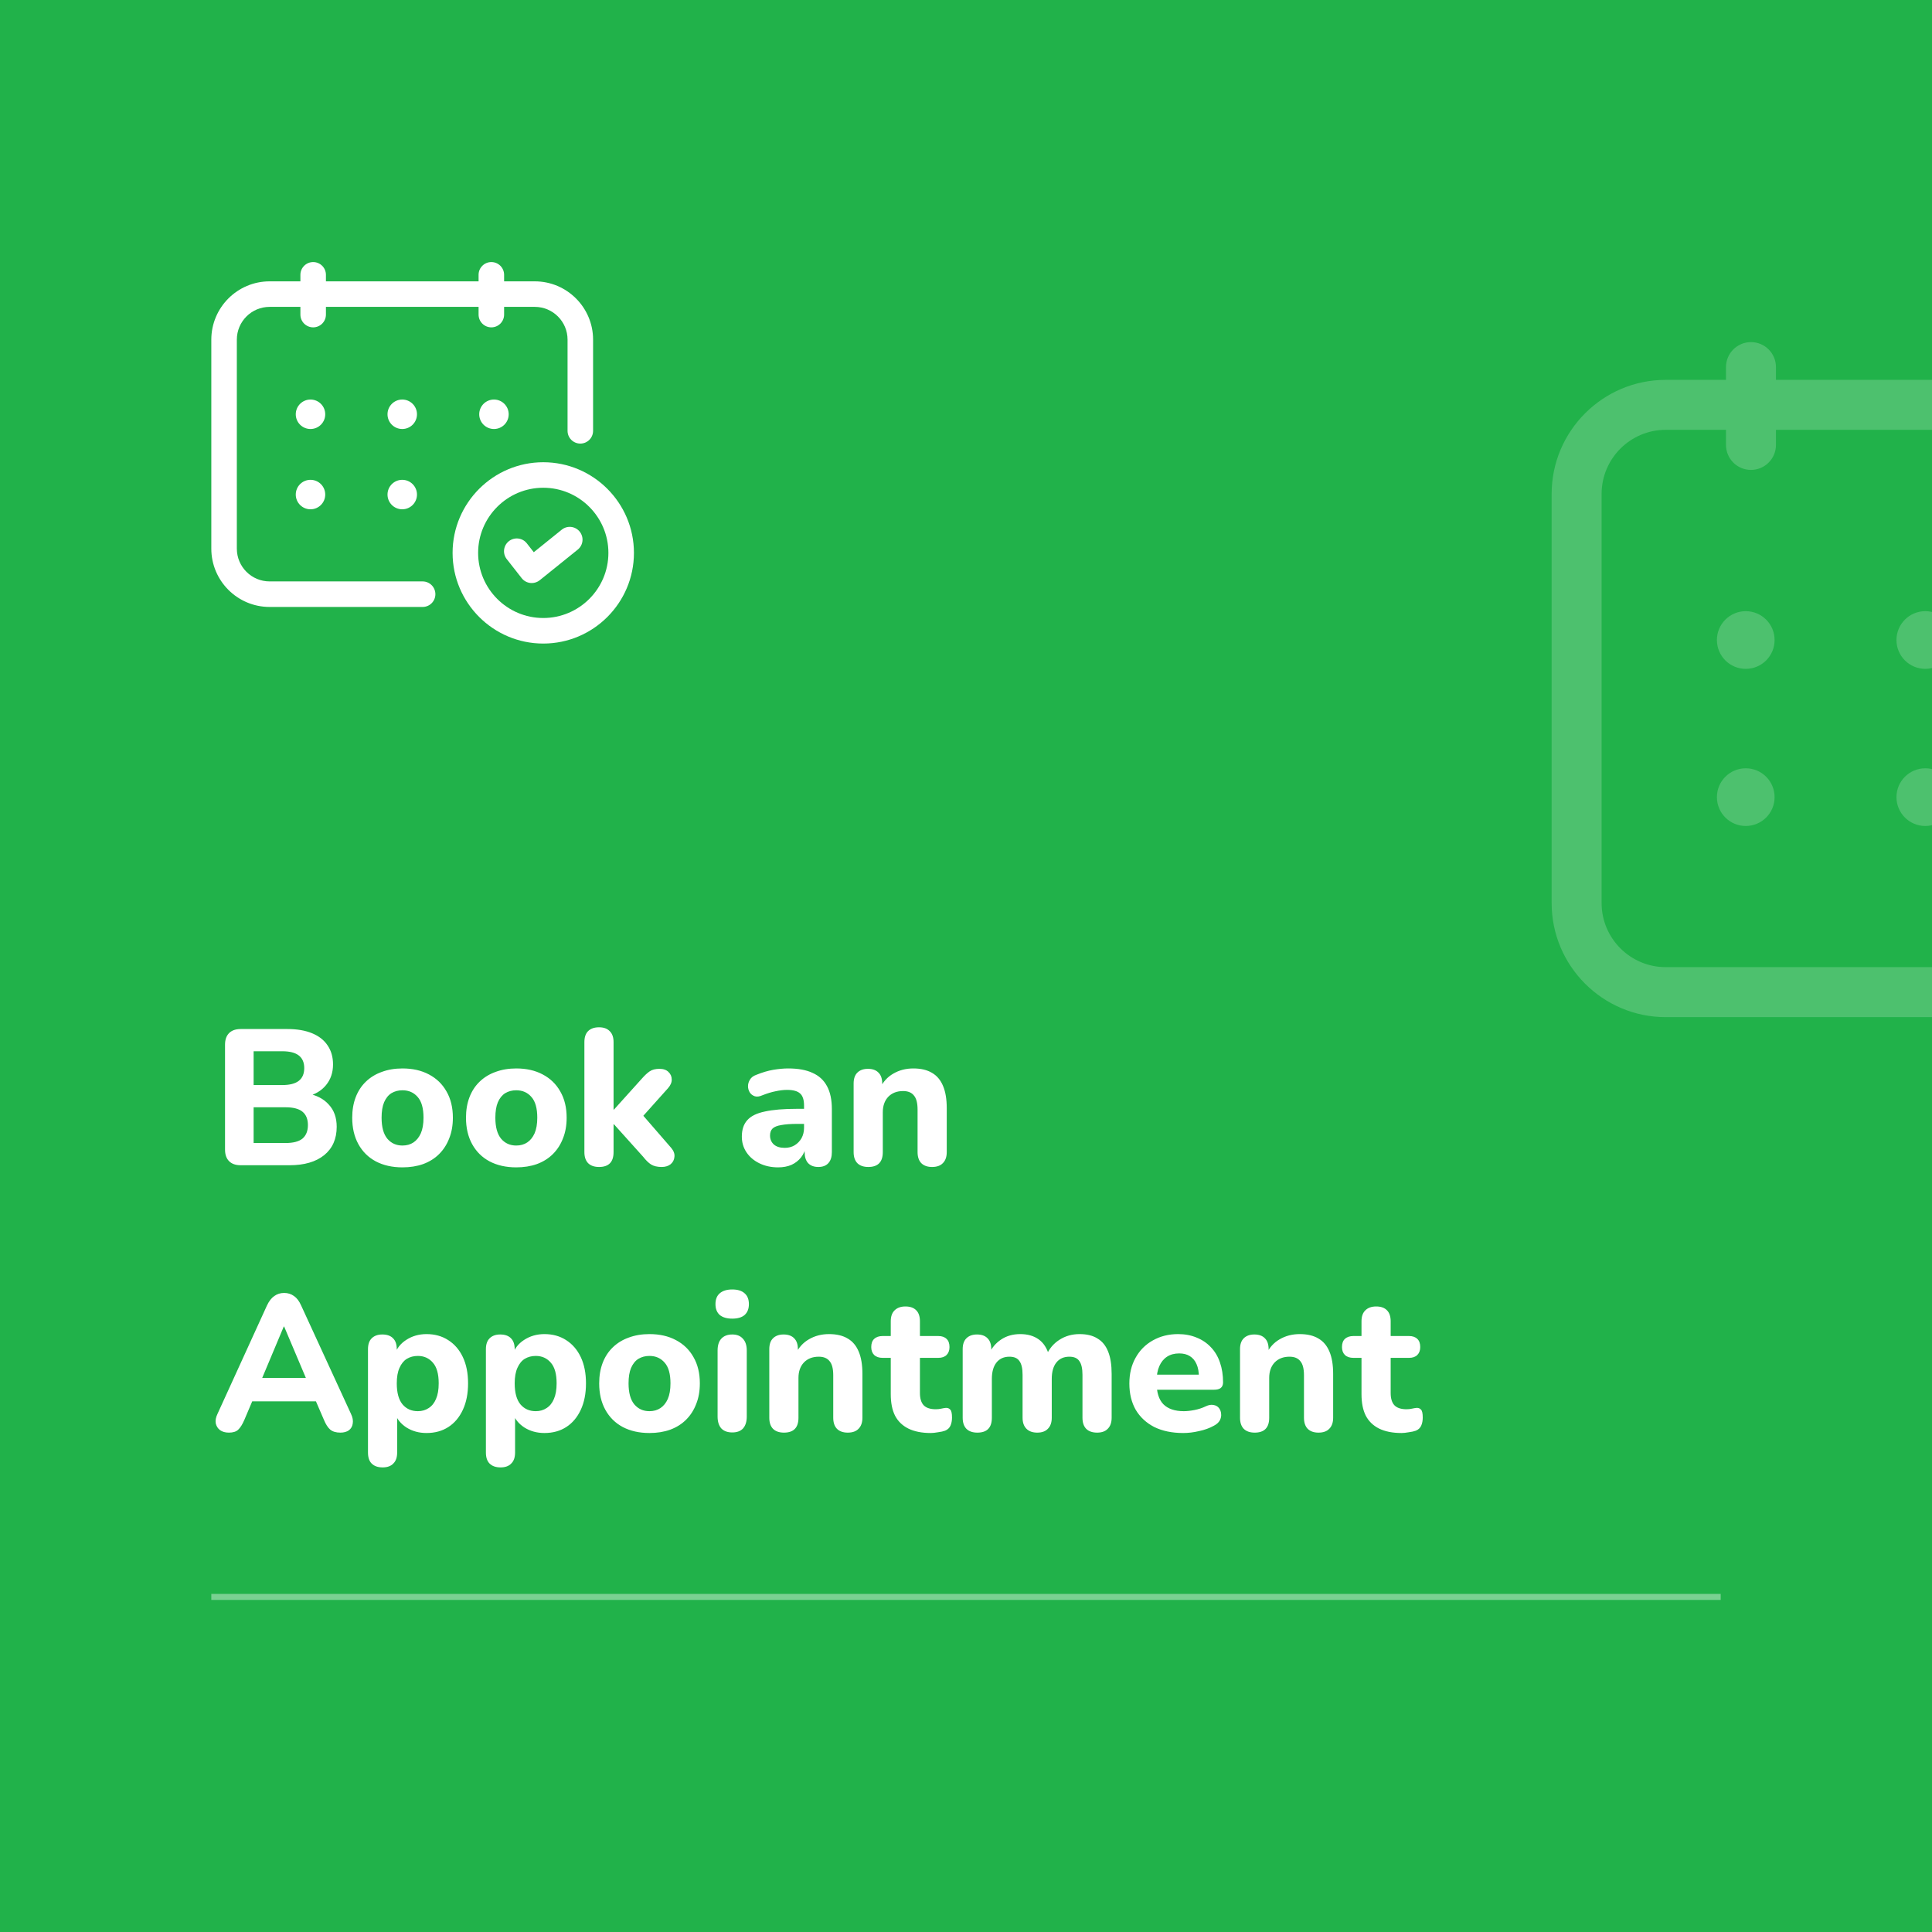 <svg width="320" height="320" viewBox="0 0 320 320" fill="none" xmlns="http://www.w3.org/2000/svg">
<rect x="0" y="0" width="320" height="320" fill="#333333" stroke="none"/>
<g clip-path="url(#clip0_5930_49)">
<rect width="320" height="320" fill="#21B24A"/>
<g opacity="0.2" clip-path="url(#clip1_5930_49)">
<path d="M325.498 160.189H275.894C270.038 160.189 265.275 155.427 265.275 149.57V81.812C265.275 75.956 270.038 71.193 275.894 71.193H285.879V73.694C285.879 75.978 287.732 77.831 290.017 77.831C292.302 77.831 294.154 75.978 294.154 73.694V71.193H343.638V73.694C343.638 75.978 345.491 77.831 347.776 77.831C350.06 77.831 351.913 75.978 351.913 73.694V71.193H361.861C367.713 71.193 372.481 75.956 372.481 81.812V111.372C372.481 113.657 374.333 115.509 376.618 115.509C378.903 115.509 380.756 113.657 380.756 111.372V81.812C380.756 71.395 372.278 62.918 361.861 62.918H351.913V60.803C351.913 58.518 350.06 56.666 347.776 56.666C345.491 56.666 343.638 58.518 343.638 60.803V62.918H294.154V60.803C294.154 58.518 292.302 56.666 290.017 56.666C287.732 56.666 285.879 58.518 285.879 60.803V62.918H275.894C265.477 62.918 257 71.395 257 81.812V149.574C257 159.996 265.477 168.469 275.894 168.469H325.498C327.782 168.469 329.635 166.616 329.635 164.331C329.635 162.046 327.782 160.189 325.498 160.189Z" fill="white"/>
<path d="M289.151 101.231C286.513 101.231 284.375 103.368 284.375 106.007C284.375 108.646 286.513 110.784 289.151 110.784C291.79 110.784 293.928 108.646 293.928 106.007C293.928 103.368 291.79 101.231 289.151 101.231Z" fill="white"/>
<path d="M318.892 101.231C316.253 101.231 314.115 103.368 314.115 106.007C314.115 108.646 316.253 110.784 318.892 110.784C321.53 110.784 323.668 108.646 323.668 106.007C323.668 103.368 321.526 101.231 318.892 101.231Z" fill="white"/>
<path d="M289.151 127.255C286.513 127.255 284.375 129.393 284.375 132.032C284.375 134.67 286.513 136.808 289.151 136.808C291.79 136.808 293.928 134.67 293.928 132.032C293.928 129.393 291.79 127.255 289.151 127.255Z" fill="white"/>
<path d="M318.892 127.255C316.253 127.255 314.115 129.393 314.115 132.032C314.115 134.67 316.253 136.808 318.892 136.808C321.53 136.808 323.668 134.67 323.668 132.032C323.668 129.393 321.526 127.255 318.892 127.255Z" fill="white"/>
</g>
<g clip-path="url(#clip2_5930_49)">
<path d="M69.999 96.301H44.654C41.661 96.301 39.228 93.868 39.228 90.875V56.254C39.228 53.262 41.661 50.828 44.654 50.828H49.756V52.106C49.756 53.274 50.703 54.22 51.87 54.22C53.037 54.22 53.984 53.274 53.984 52.106V50.828H79.268V52.106C79.268 53.274 80.214 54.22 81.382 54.22C82.549 54.22 83.496 53.274 83.496 52.106V50.828H88.579C91.569 50.828 94.005 53.262 94.005 56.254V71.358C94.005 72.525 94.951 73.472 96.119 73.472C97.286 73.472 98.233 72.525 98.233 71.358V56.254C98.233 50.932 93.901 46.6 88.579 46.6H83.496V45.52C83.496 44.352 82.549 43.406 81.382 43.406C80.214 43.406 79.268 44.352 79.268 45.52V46.6H53.984V45.52C53.984 44.352 53.037 43.406 51.87 43.406C50.703 43.406 49.756 44.352 49.756 45.52V46.6H44.654C39.331 46.6 35 50.932 35 56.254V90.877C35 96.202 39.331 100.531 44.654 100.531H69.999C71.166 100.531 72.113 99.585 72.113 98.418C72.113 97.25 71.166 96.301 69.999 96.301Z" fill="white"/>
<path d="M51.429 66.176C50.081 66.176 48.988 67.269 48.988 68.617C48.988 69.965 50.081 71.057 51.429 71.057C52.777 71.057 53.869 69.965 53.869 68.617C53.869 67.269 52.777 66.176 51.429 66.176Z" fill="white"/>
<path d="M66.624 66.176C65.276 66.176 64.184 67.269 64.184 68.617C64.184 69.965 65.276 71.057 66.624 71.057C67.972 71.057 69.065 69.965 69.065 68.617C69.065 67.269 67.97 66.176 66.624 66.176Z" fill="white"/>
<path d="M79.375 68.617C79.375 69.965 80.467 71.057 81.816 71.057C83.164 71.057 84.256 69.965 84.256 68.617C84.256 67.269 83.164 66.176 81.816 66.176C80.467 66.176 79.375 67.269 79.375 68.617Z" fill="white"/>
<path d="M51.429 79.474C50.081 79.474 48.988 80.566 48.988 81.914C48.988 83.262 50.081 84.355 51.429 84.355C52.777 84.355 53.869 83.262 53.869 81.914C53.869 80.566 52.777 79.474 51.429 79.474Z" fill="white"/>
<path d="M66.624 79.474C65.276 79.474 64.184 80.566 64.184 81.914C64.184 83.262 65.276 84.355 66.624 84.355C67.972 84.355 69.065 83.262 69.065 81.914C69.065 80.566 67.97 79.474 66.624 79.474Z" fill="white"/>
<path d="M89.982 76.561C81.702 76.561 74.963 83.297 74.963 91.577C74.963 99.855 81.7 106.594 89.982 106.594C98.264 106.594 105.001 99.857 105.001 91.577C104.998 83.295 98.262 76.561 89.982 76.561ZM89.982 102.361C84.034 102.361 79.193 97.522 79.193 91.575C79.193 85.628 84.034 80.787 89.982 80.787C95.929 80.787 100.77 85.628 100.77 91.575C100.77 97.522 95.929 102.361 89.982 102.361Z" fill="white"/>
<path d="M93.043 87.732L88.411 91.465L87.258 89.992C86.535 89.073 85.212 88.914 84.289 89.635C83.371 90.356 83.211 91.683 83.932 92.604L86.408 95.761C86.755 96.205 87.267 96.494 87.829 96.557C87.909 96.567 87.989 96.571 88.071 96.571C88.55 96.571 89.02 96.407 89.396 96.104L95.695 91.03C96.607 90.295 96.748 88.966 96.017 88.056C95.284 87.147 93.953 86.997 93.043 87.732Z" fill="white"/>
</g>
<path d="M39.864 193C39.032 193 38.392 192.776 37.944 192.328C37.496 191.88 37.272 191.24 37.272 190.408V173.032C37.272 172.2 37.496 171.56 37.944 171.112C38.392 170.664 39.032 170.44 39.864 170.44H47.608C49.208 170.44 50.573 170.675 51.704 171.144C52.835 171.613 53.688 172.285 54.264 173.16C54.861 174.035 55.16 175.08 55.16 176.296C55.16 177.64 54.776 178.781 54.008 179.72C53.24 180.659 52.184 181.288 50.84 181.608V181.096C52.397 181.373 53.603 181.992 54.456 182.952C55.331 183.891 55.768 185.117 55.768 186.632C55.768 188.637 55.075 190.205 53.688 191.336C52.301 192.445 50.392 193 47.96 193H39.864ZM42.008 189.32H47.288C48.568 189.32 49.507 189.075 50.104 188.584C50.701 188.072 51 187.325 51 186.344C51 185.363 50.701 184.627 50.104 184.136C49.507 183.645 48.568 183.4 47.288 183.4H42.008V189.32ZM42.008 179.72H46.744C47.981 179.72 48.899 179.485 49.496 179.016C50.093 178.547 50.392 177.843 50.392 176.904C50.392 175.987 50.093 175.293 49.496 174.824C48.899 174.355 47.981 174.12 46.744 174.12H42.008V179.72ZM66.658 193.352C64.973 193.352 63.501 193.021 62.242 192.36C61.005 191.699 60.045 190.749 59.362 189.512C58.679 188.275 58.338 186.813 58.338 185.128C58.338 183.869 58.53 182.739 58.914 181.736C59.298 180.733 59.853 179.88 60.578 179.176C61.325 178.451 62.21 177.907 63.234 177.544C64.258 177.16 65.399 176.968 66.658 176.968C68.343 176.968 69.805 177.299 71.042 177.96C72.301 178.621 73.271 179.56 73.954 180.776C74.658 181.992 75.01 183.443 75.01 185.128C75.01 186.408 74.807 187.549 74.402 188.552C74.018 189.555 73.463 190.419 72.738 191.144C72.013 191.869 71.127 192.424 70.082 192.808C69.058 193.171 67.917 193.352 66.658 193.352ZM66.658 189.736C67.362 189.736 67.97 189.565 68.482 189.224C68.994 188.883 69.399 188.381 69.698 187.72C69.997 187.037 70.146 186.173 70.146 185.128C70.146 183.571 69.826 182.429 69.186 181.704C68.546 180.957 67.703 180.584 66.658 180.584C65.975 180.584 65.367 180.744 64.834 181.064C64.322 181.384 63.917 181.885 63.618 182.568C63.341 183.229 63.202 184.083 63.202 185.128C63.202 186.685 63.522 187.848 64.162 188.616C64.802 189.363 65.634 189.736 66.658 189.736ZM85.502 193.352C83.816 193.352 82.344 193.021 81.086 192.36C79.848 191.699 78.888 190.749 78.206 189.512C77.523 188.275 77.182 186.813 77.182 185.128C77.182 183.869 77.374 182.739 77.758 181.736C78.142 180.733 78.696 179.88 79.422 179.176C80.168 178.451 81.054 177.907 82.078 177.544C83.102 177.16 84.243 176.968 85.502 176.968C87.187 176.968 88.648 177.299 89.886 177.96C91.144 178.621 92.115 179.56 92.798 180.776C93.502 181.992 93.854 183.443 93.854 185.128C93.854 186.408 93.651 187.549 93.246 188.552C92.862 189.555 92.307 190.419 91.582 191.144C90.856 191.869 89.971 192.424 88.926 192.808C87.902 193.171 86.76 193.352 85.502 193.352ZM85.502 189.736C86.206 189.736 86.814 189.565 87.326 189.224C87.838 188.883 88.243 188.381 88.542 187.72C88.84 187.037 88.99 186.173 88.99 185.128C88.99 183.571 88.67 182.429 88.03 181.704C87.39 180.957 86.547 180.584 85.502 180.584C84.819 180.584 84.211 180.744 83.678 181.064C83.166 181.384 82.76 181.885 82.462 182.568C82.184 183.229 82.046 184.083 82.046 185.128C82.046 186.685 82.366 187.848 83.006 188.616C83.646 189.363 84.478 189.736 85.502 189.736ZM99.225 193.288C98.436 193.288 97.828 193.075 97.401 192.648C96.996 192.221 96.793 191.613 96.793 190.824V172.616C96.793 171.805 96.996 171.197 97.401 170.792C97.828 170.365 98.436 170.152 99.225 170.152C99.993 170.152 100.58 170.365 100.986 170.792C101.412 171.197 101.626 171.805 101.626 172.616V183.784H101.69L106.33 178.632C106.799 178.099 107.226 177.704 107.61 177.448C108.015 177.171 108.548 177.032 109.21 177.032C109.871 177.032 110.372 177.203 110.714 177.544C111.076 177.885 111.258 178.301 111.258 178.792C111.279 179.261 111.076 179.741 110.65 180.232L105.754 185.704V183.88L111.194 190.152C111.599 190.643 111.77 191.133 111.706 191.624C111.663 192.115 111.45 192.52 111.066 192.84C110.682 193.139 110.191 193.288 109.594 193.288C108.868 193.288 108.282 193.149 107.834 192.872C107.407 192.595 106.97 192.168 106.522 191.592L101.69 186.216H101.626V190.824C101.626 192.467 100.826 193.288 99.225 193.288ZM128.887 193.352C127.735 193.352 126.7 193.128 125.783 192.68C124.865 192.232 124.151 191.624 123.639 190.856C123.127 190.088 122.871 189.224 122.871 188.264C122.871 187.112 123.169 186.205 123.767 185.544C124.364 184.861 125.335 184.381 126.679 184.104C128.023 183.805 129.804 183.656 132.023 183.656H133.719V186.152H132.055C130.967 186.152 130.081 186.216 129.399 186.344C128.737 186.451 128.257 186.643 127.959 186.92C127.681 187.197 127.543 187.581 127.543 188.072C127.543 188.669 127.745 189.16 128.151 189.544C128.577 189.928 129.185 190.12 129.975 190.12C130.593 190.12 131.137 189.981 131.607 189.704C132.097 189.405 132.481 189.011 132.759 188.52C133.036 188.008 133.175 187.432 133.175 186.792V183.112C133.175 182.173 132.961 181.512 132.535 181.128C132.108 180.723 131.383 180.52 130.359 180.52C129.783 180.52 129.153 180.595 128.471 180.744C127.809 180.872 127.073 181.096 126.263 181.416C125.793 181.629 125.377 181.683 125.015 181.576C124.652 181.448 124.375 181.235 124.183 180.936C123.991 180.616 123.895 180.275 123.895 179.912C123.895 179.528 124.001 179.165 124.215 178.824C124.428 178.461 124.78 178.195 125.271 178.024C126.273 177.619 127.212 177.341 128.087 177.192C128.983 177.043 129.804 176.968 130.551 176.968C132.193 176.968 133.537 177.213 134.583 177.704C135.649 178.173 136.449 178.909 136.983 179.912C137.516 180.893 137.783 182.163 137.783 183.72V190.824C137.783 191.613 137.591 192.221 137.207 192.648C136.823 193.075 136.268 193.288 135.543 193.288C134.817 193.288 134.252 193.075 133.847 192.648C133.463 192.221 133.271 191.613 133.271 190.824V189.64L133.495 189.832C133.367 190.557 133.089 191.187 132.663 191.72C132.257 192.232 131.735 192.637 131.095 192.936C130.455 193.213 129.719 193.352 128.887 193.352ZM143.819 193.288C143.03 193.288 142.422 193.075 141.995 192.648C141.59 192.221 141.387 191.613 141.387 190.824V179.464C141.387 178.675 141.59 178.077 141.995 177.672C142.422 177.245 143.009 177.032 143.755 177.032C144.523 177.032 145.11 177.245 145.515 177.672C145.921 178.077 146.123 178.675 146.123 179.464V181.288L145.771 180.232C146.262 179.187 146.987 178.387 147.947 177.832C148.929 177.256 150.038 176.968 151.275 176.968C152.534 176.968 153.569 177.213 154.379 177.704C155.19 178.173 155.798 178.899 156.203 179.88C156.609 180.84 156.811 182.067 156.811 183.56V190.824C156.811 191.613 156.598 192.221 156.171 192.648C155.766 193.075 155.169 193.288 154.379 193.288C153.611 193.288 153.014 193.075 152.587 192.648C152.182 192.221 151.979 191.613 151.979 190.824V183.784C151.979 182.696 151.777 181.917 151.371 181.448C150.987 180.957 150.39 180.712 149.579 180.712C148.555 180.712 147.734 181.032 147.115 181.672C146.518 182.312 146.219 183.165 146.219 184.232V190.824C146.219 192.467 145.419 193.288 143.819 193.288ZM37.912 237.288C37.315 237.288 36.824 237.149 36.44 236.872C36.077 236.595 35.843 236.221 35.736 235.752C35.651 235.283 35.747 234.76 36.024 234.184L44.216 216.232C44.557 215.507 44.963 214.984 45.432 214.664C45.901 214.323 46.445 214.152 47.064 214.152C47.683 214.152 48.227 214.323 48.696 214.664C49.165 214.984 49.56 215.507 49.88 216.232L58.136 234.184C58.413 234.76 58.509 235.293 58.424 235.784C58.36 236.253 58.147 236.627 57.784 236.904C57.421 237.16 56.952 237.288 56.376 237.288C55.651 237.288 55.085 237.117 54.68 236.776C54.296 236.435 53.955 235.901 53.656 235.176L51.736 230.728L53.72 232.104H40.376L42.36 230.728L40.472 235.176C40.152 235.923 39.811 236.467 39.448 236.808C39.107 237.128 38.595 237.288 37.912 237.288ZM47 219.72L42.904 229.48L42.04 228.232H52.056L51.192 229.48L47.064 219.72H47ZM63.382 243.048C62.592 243.048 61.984 242.835 61.558 242.408C61.152 242.003 60.95 241.395 60.95 240.584V223.464C60.95 222.675 61.152 222.077 61.558 221.672C61.984 221.245 62.571 221.032 63.318 221.032C64.107 221.032 64.704 221.245 65.11 221.672C65.515 222.077 65.718 222.675 65.718 223.464V225.64L65.366 224.392C65.686 223.368 66.326 222.547 67.286 221.928C68.267 221.288 69.387 220.968 70.646 220.968C72.011 220.968 73.206 221.299 74.23 221.96C75.275 222.621 76.086 223.56 76.662 224.776C77.238 225.992 77.526 227.443 77.526 229.128C77.526 230.813 77.238 232.275 76.662 233.512C76.086 234.749 75.286 235.699 74.262 236.36C73.238 237.021 72.032 237.352 70.646 237.352C69.408 237.352 68.31 237.053 67.35 236.456C66.39 235.837 65.739 235.037 65.398 234.056H65.782V240.584C65.782 241.395 65.568 242.003 65.142 242.408C64.736 242.835 64.15 243.048 63.382 243.048ZM69.206 233.736C69.888 233.736 70.486 233.565 70.998 233.224C71.531 232.883 71.936 232.381 72.214 231.72C72.512 231.037 72.662 230.173 72.662 229.128C72.662 227.571 72.342 226.429 71.702 225.704C71.062 224.957 70.23 224.584 69.206 224.584C68.523 224.584 67.915 224.744 67.382 225.064C66.87 225.384 66.464 225.885 66.166 226.568C65.867 227.229 65.718 228.083 65.718 229.128C65.718 230.685 66.038 231.848 66.678 232.616C67.318 233.363 68.16 233.736 69.206 233.736ZM82.913 243.048C82.124 243.048 81.516 242.835 81.089 242.408C80.684 242.003 80.481 241.395 80.481 240.584V223.464C80.481 222.675 80.684 222.077 81.089 221.672C81.516 221.245 82.102 221.032 82.849 221.032C83.638 221.032 84.236 221.245 84.641 221.672C85.046 222.077 85.249 222.675 85.249 223.464V225.64L84.897 224.392C85.217 223.368 85.857 222.547 86.817 221.928C87.798 221.288 88.918 220.968 90.177 220.968C91.542 220.968 92.737 221.299 93.761 221.96C94.806 222.621 95.617 223.56 96.193 224.776C96.769 225.992 97.057 227.443 97.057 229.128C97.057 230.813 96.769 232.275 96.193 233.512C95.617 234.749 94.817 235.699 93.793 236.36C92.769 237.021 91.564 237.352 90.177 237.352C88.94 237.352 87.841 237.053 86.881 236.456C85.921 235.837 85.27 235.037 84.929 234.056H85.313V240.584C85.313 241.395 85.1 242.003 84.673 242.408C84.268 242.835 83.681 243.048 82.913 243.048ZM88.737 233.736C89.42 233.736 90.017 233.565 90.529 233.224C91.062 232.883 91.468 232.381 91.745 231.72C92.044 231.037 92.193 230.173 92.193 229.128C92.193 227.571 91.873 226.429 91.233 225.704C90.593 224.957 89.761 224.584 88.737 224.584C88.054 224.584 87.446 224.744 86.913 225.064C86.401 225.384 85.996 225.885 85.697 226.568C85.398 227.229 85.249 228.083 85.249 229.128C85.249 230.685 85.569 231.848 86.209 232.616C86.849 233.363 87.692 233.736 88.737 233.736ZM107.564 237.352C105.879 237.352 104.407 237.021 103.148 236.36C101.911 235.699 100.951 234.749 100.268 233.512C99.586 232.275 99.244 230.813 99.244 229.128C99.244 227.869 99.436 226.739 99.82 225.736C100.204 224.733 100.759 223.88 101.484 223.176C102.231 222.451 103.116 221.907 104.14 221.544C105.164 221.16 106.306 220.968 107.564 220.968C109.25 220.968 110.711 221.299 111.948 221.96C113.207 222.621 114.178 223.56 114.86 224.776C115.564 225.992 115.916 227.443 115.916 229.128C115.916 230.408 115.714 231.549 115.308 232.552C114.924 233.555 114.37 234.419 113.644 235.144C112.919 235.869 112.034 236.424 110.988 236.808C109.964 237.171 108.823 237.352 107.564 237.352ZM107.564 233.736C108.268 233.736 108.876 233.565 109.388 233.224C109.9 232.883 110.306 232.381 110.604 231.72C110.903 231.037 111.052 230.173 111.052 229.128C111.052 227.571 110.732 226.429 110.092 225.704C109.452 224.957 108.61 224.584 107.564 224.584C106.882 224.584 106.274 224.744 105.74 225.064C105.228 225.384 104.823 225.885 104.524 226.568C104.247 227.229 104.108 228.083 104.108 229.128C104.108 230.685 104.428 231.848 105.068 232.616C105.708 233.363 106.54 233.736 107.564 233.736ZM121.288 237.256C120.499 237.256 119.891 237.032 119.464 236.584C119.059 236.115 118.856 235.464 118.856 234.632V223.688C118.856 222.835 119.059 222.184 119.464 221.736C119.891 221.267 120.499 221.032 121.288 221.032C122.056 221.032 122.643 221.267 123.048 221.736C123.475 222.184 123.688 222.835 123.688 223.688V234.632C123.688 235.464 123.485 236.115 123.08 236.584C122.675 237.032 122.077 237.256 121.288 237.256ZM121.288 218.408C120.392 218.408 119.699 218.205 119.208 217.8C118.739 217.373 118.504 216.776 118.504 216.008C118.504 215.219 118.739 214.621 119.208 214.216C119.699 213.789 120.392 213.576 121.288 213.576C122.184 213.576 122.867 213.789 123.336 214.216C123.805 214.621 124.04 215.219 124.04 216.008C124.04 216.776 123.805 217.373 123.336 217.8C122.867 218.205 122.184 218.408 121.288 218.408ZM129.851 237.288C129.061 237.288 128.453 237.075 128.027 236.648C127.621 236.221 127.419 235.613 127.419 234.824V223.464C127.419 222.675 127.621 222.077 128.027 221.672C128.453 221.245 129.04 221.032 129.786 221.032C130.555 221.032 131.141 221.245 131.547 221.672C131.952 222.077 132.155 222.675 132.155 223.464V225.288L131.803 224.232C132.293 223.187 133.019 222.387 133.979 221.832C134.96 221.256 136.069 220.968 137.307 220.968C138.565 220.968 139.6 221.213 140.411 221.704C141.221 222.173 141.829 222.899 142.235 223.88C142.64 224.84 142.843 226.067 142.843 227.56V234.824C142.843 235.613 142.629 236.221 142.203 236.648C141.797 237.075 141.2 237.288 140.411 237.288C139.643 237.288 139.045 237.075 138.619 236.648C138.213 236.221 138.011 235.613 138.011 234.824V227.784C138.011 226.696 137.808 225.917 137.403 225.448C137.019 224.957 136.421 224.712 135.611 224.712C134.587 224.712 133.765 225.032 133.147 225.672C132.549 226.312 132.251 227.165 132.251 228.232V234.824C132.251 236.467 131.451 237.288 129.851 237.288ZM154.162 237.352C152.69 237.352 151.452 237.107 150.45 236.616C149.468 236.125 148.732 235.411 148.242 234.472C147.772 233.533 147.538 232.349 147.538 230.92V224.904H146.194C145.596 224.904 145.127 224.744 144.786 224.424C144.466 224.104 144.306 223.667 144.306 223.112C144.306 222.515 144.466 222.067 144.786 221.768C145.127 221.448 145.596 221.288 146.194 221.288H147.538V218.856C147.538 218.045 147.751 217.437 148.178 217.032C148.604 216.605 149.202 216.392 149.97 216.392C150.759 216.392 151.356 216.605 151.762 217.032C152.167 217.437 152.37 218.045 152.37 218.856V221.288H155.41C156.007 221.288 156.466 221.448 156.786 221.768C157.106 222.067 157.266 222.515 157.266 223.112C157.266 223.667 157.106 224.104 156.786 224.424C156.466 224.744 156.007 224.904 155.41 224.904H152.37V230.728C152.37 231.624 152.572 232.296 152.978 232.744C153.404 233.192 154.076 233.416 154.994 233.416C155.314 233.416 155.612 233.384 155.89 233.32C156.167 233.256 156.423 233.213 156.658 233.192C156.956 233.171 157.202 233.267 157.394 233.48C157.586 233.672 157.682 234.109 157.682 234.792C157.682 235.304 157.596 235.752 157.426 236.136C157.255 236.52 156.956 236.797 156.53 236.968C156.252 237.075 155.868 237.16 155.378 237.224C154.908 237.309 154.503 237.352 154.162 237.352ZM161.883 237.288C161.094 237.288 160.486 237.075 160.059 236.648C159.654 236.221 159.451 235.613 159.451 234.824V223.464C159.451 222.675 159.654 222.077 160.059 221.672C160.486 221.245 161.073 221.032 161.819 221.032C162.587 221.032 163.174 221.245 163.579 221.672C163.985 222.077 164.187 222.675 164.187 223.464V225.512L163.835 224.232C164.262 223.251 164.923 222.461 165.819 221.864C166.715 221.267 167.771 220.968 168.987 220.968C170.203 220.968 171.217 221.256 172.027 221.832C172.838 222.408 173.414 223.293 173.755 224.488H173.307C173.777 223.4 174.491 222.547 175.451 221.928C176.433 221.288 177.553 220.968 178.811 220.968C180.027 220.968 181.019 221.213 181.787 221.704C182.577 222.173 183.163 222.899 183.547 223.88C183.931 224.84 184.123 226.067 184.123 227.56V234.824C184.123 235.613 183.91 236.221 183.483 236.648C183.078 237.075 182.491 237.288 181.723 237.288C180.934 237.288 180.326 237.075 179.899 236.648C179.494 236.221 179.291 235.613 179.291 234.824V227.72C179.291 226.675 179.121 225.917 178.779 225.448C178.459 224.957 177.905 224.712 177.115 224.712C176.198 224.712 175.483 225.032 174.971 225.672C174.459 226.312 174.203 227.219 174.203 228.392V234.824C174.203 235.613 173.99 236.221 173.563 236.648C173.158 237.075 172.571 237.288 171.803 237.288C171.035 237.288 170.438 237.075 170.011 236.648C169.585 236.221 169.371 235.613 169.371 234.824V227.72C169.371 226.675 169.201 225.917 168.859 225.448C168.539 224.957 167.985 224.712 167.195 224.712C166.278 224.712 165.563 225.032 165.051 225.672C164.539 226.312 164.283 227.219 164.283 228.392V234.824C164.283 236.467 163.483 237.288 161.883 237.288ZM195.985 237.352C194.129 237.352 192.529 237.021 191.185 236.36C189.862 235.677 188.838 234.728 188.113 233.512C187.409 232.275 187.057 230.824 187.057 229.16C187.057 227.539 187.398 226.12 188.081 224.904C188.763 223.667 189.713 222.707 190.929 222.024C192.166 221.32 193.563 220.968 195.121 220.968C196.251 220.968 197.275 221.16 198.193 221.544C199.11 221.907 199.899 222.44 200.561 223.144C201.222 223.827 201.723 224.669 202.065 225.672C202.406 226.653 202.577 227.752 202.577 228.968C202.577 229.373 202.449 229.683 202.193 229.896C201.937 230.088 201.563 230.184 201.073 230.184H191.025V227.688H199.089L198.577 228.136C198.577 227.261 198.449 226.536 198.193 225.96C197.937 225.363 197.563 224.915 197.073 224.616C196.603 224.317 196.017 224.168 195.313 224.168C194.523 224.168 193.851 224.349 193.297 224.712C192.742 225.075 192.315 225.597 192.017 226.28C191.718 226.963 191.569 227.784 191.569 228.744V229C191.569 230.621 191.942 231.816 192.689 232.584C193.457 233.352 194.587 233.736 196.081 233.736C196.593 233.736 197.179 233.672 197.841 233.544C198.502 233.416 199.121 233.213 199.697 232.936C200.187 232.701 200.625 232.627 201.009 232.712C201.393 232.776 201.691 232.947 201.905 233.224C202.118 233.501 202.235 233.821 202.257 234.184C202.299 234.547 202.225 234.909 202.033 235.272C201.841 235.613 201.521 235.901 201.073 236.136C200.347 236.541 199.526 236.84 198.609 237.032C197.713 237.245 196.838 237.352 195.985 237.352ZM207.819 237.288C207.03 237.288 206.422 237.075 205.995 236.648C205.59 236.221 205.387 235.613 205.387 234.824V223.464C205.387 222.675 205.59 222.077 205.995 221.672C206.422 221.245 207.009 221.032 207.755 221.032C208.523 221.032 209.11 221.245 209.515 221.672C209.921 222.077 210.123 222.675 210.123 223.464V225.288L209.771 224.232C210.262 223.187 210.987 222.387 211.947 221.832C212.929 221.256 214.038 220.968 215.275 220.968C216.534 220.968 217.569 221.213 218.379 221.704C219.19 222.173 219.798 222.899 220.203 223.88C220.609 224.84 220.811 226.067 220.811 227.56V234.824C220.811 235.613 220.598 236.221 220.171 236.648C219.766 237.075 219.169 237.288 218.379 237.288C217.611 237.288 217.014 237.075 216.587 236.648C216.182 236.221 215.979 235.613 215.979 234.824V227.784C215.979 226.696 215.777 225.917 215.371 225.448C214.987 224.957 214.39 224.712 213.579 224.712C212.555 224.712 211.734 225.032 211.115 225.672C210.518 226.312 210.219 227.165 210.219 228.232V234.824C210.219 236.467 209.419 237.288 207.819 237.288ZM232.131 237.352C230.659 237.352 229.421 237.107 228.419 236.616C227.437 236.125 226.701 235.411 226.211 234.472C225.741 233.533 225.507 232.349 225.507 230.92V224.904H224.163C223.565 224.904 223.096 224.744 222.755 224.424C222.434 224.104 222.274 223.667 222.274 223.112C222.274 222.515 222.434 222.067 222.755 221.768C223.096 221.448 223.565 221.288 224.163 221.288H225.507V218.856C225.507 218.045 225.72 217.437 226.147 217.032C226.573 216.605 227.171 216.392 227.939 216.392C228.728 216.392 229.325 216.605 229.731 217.032C230.136 217.437 230.339 218.045 230.339 218.856V221.288H233.379C233.976 221.288 234.435 221.448 234.755 221.768C235.075 222.067 235.235 222.515 235.235 223.112C235.235 223.667 235.075 224.104 234.755 224.424C234.435 224.744 233.976 224.904 233.379 224.904H230.339V230.728C230.339 231.624 230.541 232.296 230.947 232.744C231.373 233.192 232.045 233.416 232.963 233.416C233.283 233.416 233.581 233.384 233.859 233.32C234.136 233.256 234.392 233.213 234.627 233.192C234.925 233.171 235.171 233.267 235.363 233.48C235.555 233.672 235.651 234.109 235.651 234.792C235.651 235.304 235.565 235.752 235.395 236.136C235.224 236.52 234.925 236.797 234.499 236.968C234.221 237.075 233.837 237.16 233.347 237.224C232.877 237.309 232.472 237.352 232.131 237.352Z" fill="white"/>
<line x1="35" y1="264.5" x2="285" y2="264.5" stroke="white" stroke-opacity="0.4"/>
</g>
<defs>
<clipPath id="clip0_5930_49">
<rect width="320" height="320" fill="white"/>
</clipPath>
<clipPath id="clip1_5930_49">
<rect width="137" height="137" fill="white" transform="translate(257 50)"/>
</clipPath>
<clipPath id="clip2_5930_49">
<rect width="70" height="70" fill="white" transform="translate(35 40)"/>
</clipPath>
</defs>
</svg>
